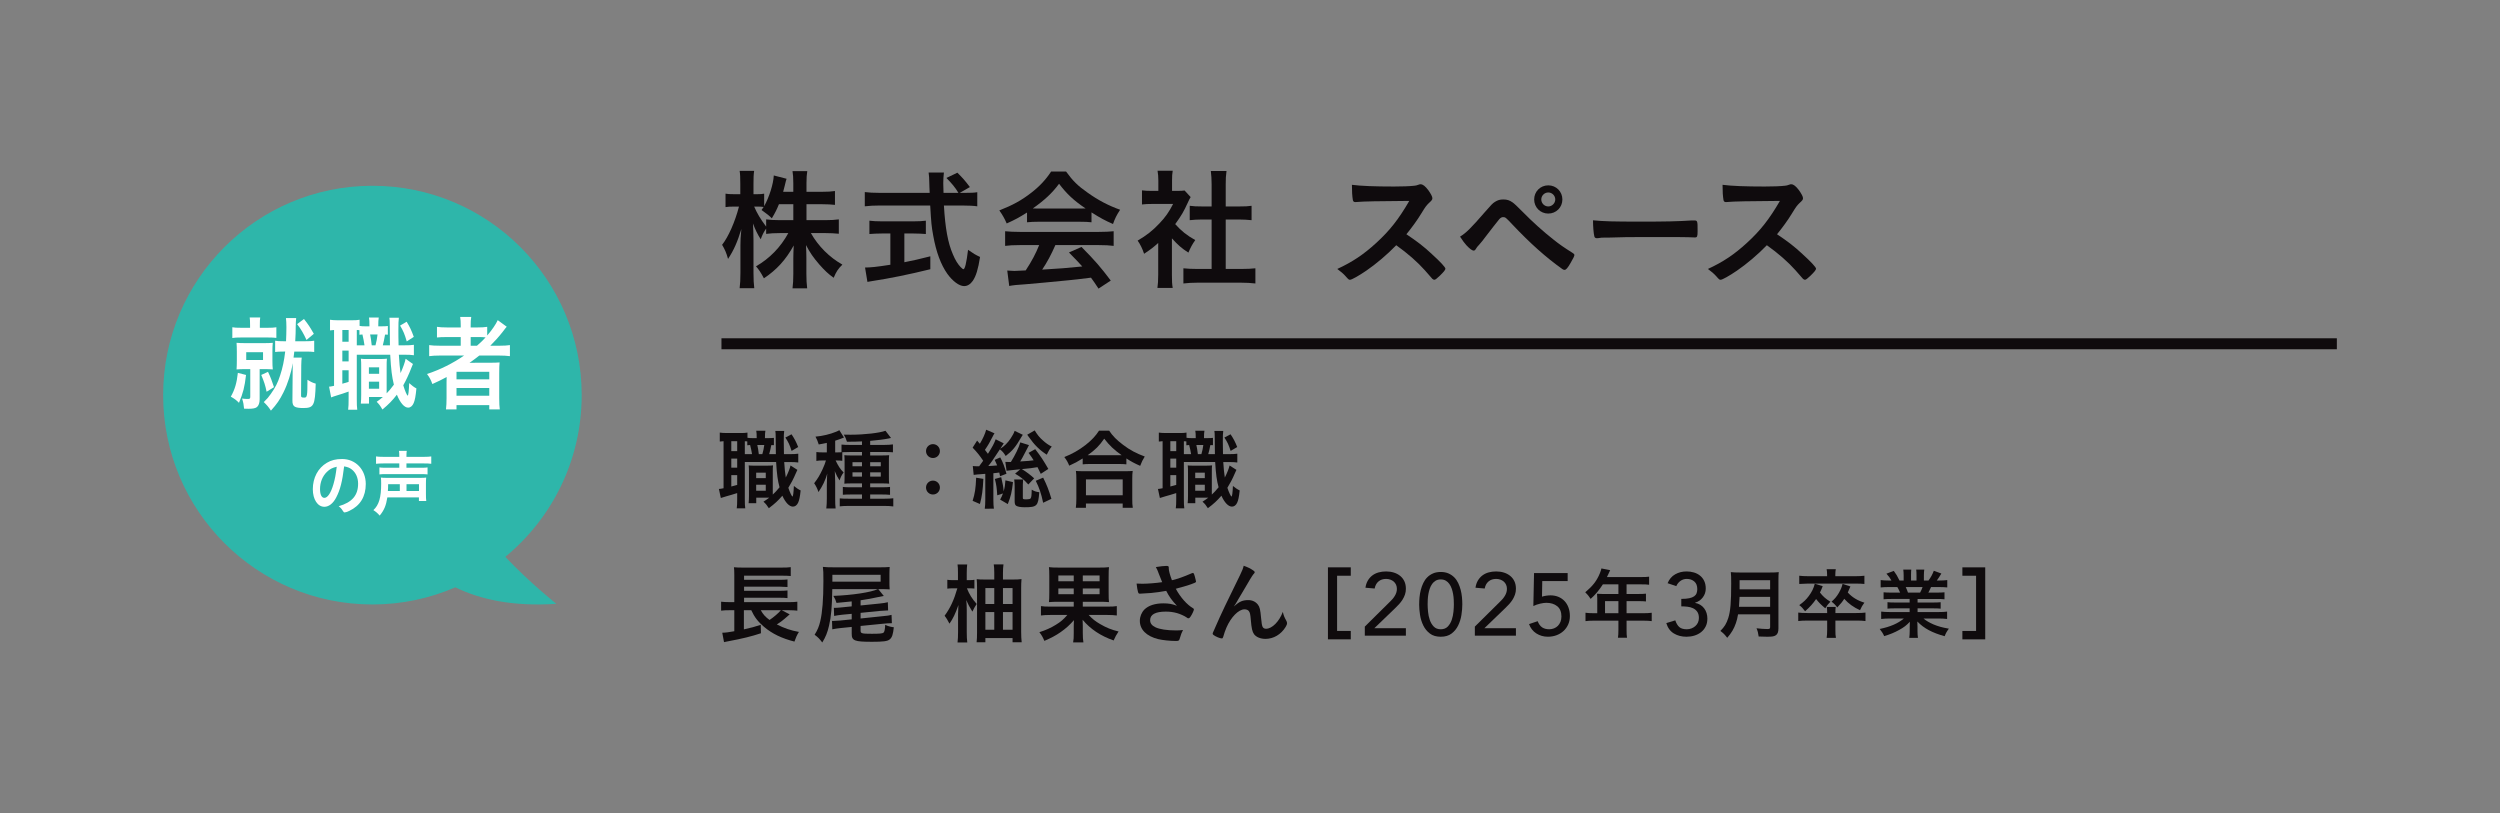 <?xml version="1.0" encoding="UTF-8"?>
<svg id="_レイヤー_2" xmlns="http://www.w3.org/2000/svg" version="1.1" viewBox="0 0 455 148">
  <rect x="0" y="0" width="455" height="148" fill="#808080" stroke="none"/>
  <!-- Generator: Adobe Illustrator 29.4.0, SVG Export Plug-In . SVG Version: 2.1.0 Build 152)  -->
  <defs>
    <style>
      .st0 {
        fill: none;
        stroke: #0f0b0d;
        stroke-miterlimit: 10;
        stroke-width: 1.998px;
      }

      .st1 {
        fill: #2eb6aa;
      }

      .st2 {
        fill: #fff;
      }

      .st3 {
        fill: #0f0b0d;
      }
    </style>
  </defs>
  <g id="_更新">
    <path class="st1" d="M91.962,101.347c8.49-6.988,13.906-17.578,13.906-29.435,0-21.043-17.052-38.101-38.087-38.101s-38.088,17.059-38.088,38.102,17.052,38.101,38.087,38.101c5.364,0,10.463-1.121,15.092-3.123,4.451,2.178,10.408,3.544,18.386,3.004,0,0-4.777-3.767-9.296-8.548Z"/>
    <g>
      <path class="st2" d="M44.778,68.242c-.256,2.223-.53,3.249-1.282,5.072-.479-.494-.82-.74-1.487-1.121.735-1.311,1.077-2.469,1.282-4.332l1.487.38h0ZM45.513,59.219c0-.76-.017-1.063-.068-1.443h1.914c-.051.342-.068.646-.068,1.425v.456h1.47c.735,0,1.077-.019,1.538-.095v1.938c-.444-.057-.837-.076-1.555-.076h-4.888c-.718,0-1.128.019-1.572.095v-1.957c.461.076.752.095,1.555.095h1.675v-.437h0ZM44.625,67.179c-.649,0-1.077.019-1.572.057.034-.494.051-1.007.051-1.652v-1.539c0-.665-.017-1.121-.051-1.652.444.038.872.057,1.572.057h3.486c.684,0,1.077-.019,1.538-.057-.051.456-.068.874-.068,1.614v1.577c0,.779.017,1.178.068,1.652-.513-.038-.872-.057-1.538-.057h-.854v5.49c0,.646-.171,1.14-.479,1.406-.273.228-.735.323-1.538.323-.171,0-.376,0-.82-.019-.068-.76-.12-1.064-.359-1.843.393.057.718.076,1.077.076.325,0,.41-.076.41-.399v-5.034h-.923ZM44.813,65.526h3.059v-1.425h-3.059s0,1.425,0,1.425ZM48.777,67.673c.461.969.701,1.596,1.094,2.792l-1.35.835c-.239-1.178-.427-1.748-.974-3.059l1.23-.569h0ZM51.597,63.986c-.701,0-1.077.019-1.521.076v-2.052c.393.076.752.095,1.538.095h.444c.034-.76.068-1.767.068-2.546,0-.703-.034-1.253-.085-1.671h1.863c-.051.38-.068.931-.085,1.634,0,.893-.017,1.349-.085,2.583h1.846c.82,0,1.213-.019,1.606-.095v2.052c-.444-.058-.837-.076-1.606-.076h-2.017c-.034.342-.051.38-.137,1.102h1.487c-.051.418-.068.646-.085,1.425l-.034,5.452c-.017.323.085.399.581.399.53,0,.581-.247.581-3.249.615.399,1.042.589,1.504.703-.12,4.008-.342,4.445-2.29,4.445-.684,0-1.196-.076-1.487-.228-.342-.19-.479-.532-.461-1.197l.051-6.307v-.437c-.273,1.786-.906,3.762-1.692,5.338-.684,1.368-1.162,2.071-2.273,3.305-.444-.684-.735-1.007-1.299-1.558.684-.684.837-.854,1.248-1.443.872-1.235,1.282-2.033,1.726-3.401.479-1.462.718-2.66.923-4.35h-.309ZM55.323,58.059c.837,1.064,1.077,1.444,1.794,2.698l-1.333,1.121c-.581-1.253-.94-1.88-1.709-2.887l1.248-.931h0Z"/>
      <path class="st2" d="M70.593,60.91c-.228-.013-.399-.019-.513-.019-.137.779-.256,1.406-.41,1.957h1.299c-.017-1.539-.034-2.774-.034-3.705,0-.722-.017-.893-.068-1.311h1.726c-.068.608-.085.95-.085,2.242,0,.741,0,1.5.034,2.774h.957c.974,0,1.316-.02,1.829-.095v1.9c-.632-.076-.837-.095-1.829-.095h-.906c.085,1.52.171,2.375.308,3.343.444-.969.82-2.032.923-2.603l1.333.95c-.103.228-.222.532-.359.874-.342.931-.94,2.185-1.401,3.001.291.988.684,1.881.803,1.881s.222-.854.273-2.279c.427.398.906.76,1.316.969-.137,1.425-.273,2.127-.496,2.659-.222.532-.581.836-1.008.836-.701,0-1.453-.874-2.051-2.355-.803,1.045-1.504,1.767-2.632,2.697-.427-.74-.581-.931-1.042-1.405.581-.418.786-.57,1.128-.874h-2.529v1.197h-1.487c.051-.532.068-.969.068-1.596v-4.939c0-.817,0-1.083-.051-1.634.291.057.461.057,1.042.057h2.615c.479,0,.667-.019,1.077-.057-.051.398-.051.703-.051,1.634v4.673c.461-.475.752-.817,1.316-1.577-.359-1.482-.513-2.698-.667-5.452h-6.084v8.074c0,.969.017,1.406.085,1.938h-1.658c.068-.513.085-1.102.085-1.957v-1.349c-.837.304-1.504.513-2.068.684-.535.165-.906.291-1.111.38l-.376-1.957c.171,0,.376-.038.906-.152v-10.164c-.325.019-.496.038-.735.076v-1.938c.359.057.752.095,1.384.095h2.598c.667,0,1.042-.019,1.401-.095v1.121c.359.057.581.076,1.025.076h.769v-.114c0-.741-.017-1.064-.085-1.482h1.777c-.068.418-.085.779-.085,1.482v.114h.581c.598,0,.82-.019,1.162-.057v1.577h0ZM62.305,62.201h1.145v-2.146h-1.145v2.146ZM62.305,65.772h1.145v-1.957h-1.145v1.957ZM62.305,69.839c.632-.171.735-.209,1.145-.342v-2.108h-1.145v2.451h0ZM66.338,62.847c-.068-.513-.222-1.349-.376-1.976-.222.019-.273.019-.547.057v-.836c-.188-.019-.239-.019-.479-.038v2.793h1.402ZM67.141,68.034h1.863v-1.178h-1.863v1.178ZM67.141,70.75h1.863v-1.292h-1.863v1.292ZM67.363,60.872c.12.532.188,1.083.291,1.976h.684c.171-.589.291-1.273.376-1.976h-1.351ZM74.011,58.553c.581.95.872,1.577,1.299,2.755l-1.282.836c-.376-1.311-.615-1.881-1.213-2.888,0,0,1.196-.703,1.196-.703Z"/>
      <path class="st2" d="M80.092,64.708c-.837,0-1.401.038-1.982.114v-2.014c.461.076,1.06.114,2,.114h3.743v-1.577h-2.478c-.854,0-1.367.019-1.846.076v-1.938c.41.076,1.06.114,1.914.114h2.41v-.323c0-.684-.017-1.102-.103-1.596h2.017c-.085.494-.103.874-.103,1.596v.323h1.179c.837,0,1.367-.038,1.829-.114v1.577c.872-1.007,1.589-2.052,1.914-2.792l1.641,1.197c-.188.209-.205.228-.752.95-.649.835-1.367,1.634-2.239,2.507h1.692c.837,0,1.367-.038,1.88-.114v2.014c-.547-.076-1.196-.114-2.034-.114h-3.538c-.547.437-1.06.817-1.777,1.33.239-.013.684-.02,1.333-.02h2.393c.803,0,1.248-.019,1.743-.057-.051.532-.068.969-.068,1.995v4.502c0,.95.034,1.577.103,2.052h-1.914v-.779h-5.964v.779h-1.914c.068-.608.103-1.235.103-2.052v-2.812c0-.304,0-.703.017-1.026-1.111.589-1.333.703-2.598,1.273-.273-.76-.496-1.178-.974-1.824,2.444-.816,4.717-1.957,6.75-3.362h-4.377ZM83.083,69.041h5.964v-1.368h-5.964v1.368ZM83.083,72.022h5.964v-1.406h-5.964v1.406ZM86.809,62.924c.684-.608,1.077-.969,1.572-1.52-.513-.057-.701-.057-1.367-.057h-1.35v1.577h1.145Z"/>
      <path class="st2" d="M61.19,90.543c-.567,1.09-1.348,1.694-2.152,1.694-1.23,0-2.105-1.34-2.105-3.206,0-2.076.946-3.863,2.566-4.808.792-.473,1.644-.684,2.767-.684,2.472,0,4.305,1.944,4.305,4.546,0,2.299-1.017,3.954-2.98,4.887-.39.184-.698.289-.852.289-.142,0-.201-.053-.354-.302-.201-.342-.426-.591-.745-.828,2.436-.696,3.536-1.971,3.536-4.099,0-1.09-.414-2.01-1.147-2.588-.414-.315-.745-.447-1.396-.565-.331,2.772-.721,4.283-1.443,5.663h0ZM59.488,85.893c-.792.775-1.242,1.879-1.242,3.114,0,1.012.295,1.603.792,1.603.591,0,1.194-.906,1.644-2.47.284-.985.426-1.734.603-3.193-.839.197-1.253.42-1.797.946Z"/>
      <path class="st2" d="M70.497,90.529c-.225,1.458-.591,2.352-1.396,3.311-.343-.408-.662-.683-1.147-.999,1.017-.933,1.419-2.299,1.419-4.821,0-.526-.012-.789-.047-1.104.378.053.521.053,1.135.053h5.96c.638,0,.78,0,1.147-.053-.036.329-.047.604-.047,1.143v1.839c0,.591.012.907.059,1.288h-1.336v-.657s-5.747,0-5.747,0ZM72.673,83.069c0-.473-.012-.71-.059-1.012h1.419c-.047.263-.059.512-.059,1.012v.079h3.169c.615,0,1.052-.026,1.348-.079v1.34c-.39-.053-.745-.065-1.325-.065h-3.193v.788h2.649c.591,0,.935-.013,1.194-.065v1.274c-.354-.04-.709-.053-1.229-.053h-6.339c-.508,0-.828.013-1.194.053v-1.274c.26.052.603.065,1.183.065h2.436v-.788h-2.885c-.58,0-.981.026-1.348.065v-1.34c.295.052.733.079,1.372.079h2.862v-.079h0ZM72.768,89.361v-1.235h-2.128c0,.539-.012.828-.047,1.235h2.176,0ZM76.256,89.361v-1.235h-2.271v1.235h2.271Z"/>
    </g>
    <g>
      <path class="st3" d="M146.785,40.069h3.408c1.08,0,1.752-.048,2.472-.144v2.616c-.768-.072-1.488-.12-2.496-.12h-2.592c1.368,2.4,3.36,4.392,5.736,5.736-.768.768-1.104,1.248-1.584,2.4-.984-.696-1.68-1.368-2.592-2.4-1.176-1.368-1.68-2.112-2.448-3.552.048.864.072,1.608.072,2.304v2.904c0,1.08.048,1.92.144,2.664h-2.665c.096-.744.144-1.608.144-2.688v-2.736c0-.648.024-1.417.072-2.376-1.464,2.641-3.096,4.417-5.425,5.977-.6-1.128-.936-1.608-1.44-2.184,2.472-1.416,4.488-3.48,5.88-6.048h-1.512c-1.032,0-1.776.048-2.521.144v-.96c-.408.576-.696,1.104-.984,1.944-.6-.936-.96-1.68-1.416-2.88.048.744.096,2.041.096,3.048v5.904c0,1.225.048,2.112.144,2.833h-2.664c.096-.744.144-1.632.144-2.833v-4.968c0-.912.024-1.488.168-2.976-.696,2.328-1.392,3.888-2.424,5.448-.288-1.08-.6-1.776-1.08-2.568,1.152-1.464,2.352-4.176,3.072-6.96h-.912c-.696,0-1.104.024-1.536.096v-2.448c.384.072.816.096,1.536.096h1.152v-1.848c0-1.225-.024-1.824-.12-2.4h2.64c-.096.624-.12,1.272-.12,2.4v1.848h.696c.576,0,.864-.023,1.248-.096v2.28c.912-1.632,1.68-4.032,1.752-5.593l2.328.601c-.096.264-.168.552-.336,1.271-.12.433-.168.648-.288,1.104h1.848v-1.584c0-.984-.048-1.584-.144-2.185h2.688c-.096.576-.144,1.224-.144,2.185v1.584h2.712c1.152,0,1.824-.048,2.472-.144v2.52c-.672-.072-1.44-.12-2.472-.12h-2.712v2.904h.003ZM141.769,37.166c-.408.984-.624,1.44-1.296,2.568-.384-.4-1.008-.904-1.872-1.512.192-.265.264-.384.384-.553-.312-.048-.696-.072-1.128-.072h-.6c.552,1.272,1.128,2.232,2.184,3.648v-1.32c.72.096,1.392.144,2.496.144h2.448v-2.904h-2.616Z"/>
      <path class="st3" d="M175.633,35.102c1.081,0,1.68-.024,2.232-.12v2.568c-.624-.096-1.536-.144-2.688-.144h-3.385c.24,4.104.72,6.792,1.632,8.881.432,1.056.912,1.8,1.392,2.304.24.264.456.408.528.408.264,0,.552-1.128.84-3.528.96.672,1.368.912,2.184,1.296-.336,2.208-.744,3.504-1.32,4.344-.432.624-.984.96-1.584.96-.864,0-2.064-.864-3.048-2.232-1.176-1.656-2.041-3.984-2.568-6.937-.336-1.848-.36-2.28-.552-5.497h-9.217c-1.032,0-1.848.048-2.688.144v-2.592c.72.096,1.56.144,2.688.144h9.121c-.016-.208-.032-.568-.048-1.08,0-.048,0-.36-.024-.816,0-.576-.048-1.393-.12-1.8h2.784c-.072.576-.12,1.272-.12,1.92,0,.12.024.696.048,1.776h2.712c-.624-1.032-1.176-1.68-2.185-2.712l1.992-.96c.984.984,1.296,1.32,2.28,2.616l-1.848,1.056h.962ZM160.536,42.495c-.864,0-1.704.048-2.304.096v-2.424c.552.072,1.368.12,2.352.12h5.593c.984,0,1.776-.048,2.328-.12v2.424c-.624-.048-1.44-.096-2.304-.096h-1.608v5.232c1.704-.336,2.568-.528,4.728-1.08v2.352c-3.888.96-7.464,1.681-10.609,2.16-.24.024-.456.072-.84.145l-.432-2.616c.96,0,2.016-.096,4.608-.504v-5.688h-1.512Z"/>
      <path class="st3" d="M186.917,38.679c-1.536.96-2.064,1.248-3.696,1.992-.408-.936-.768-1.56-1.344-2.376,2.448-.96,4.056-1.848,5.784-3.192,1.536-1.176,2.688-2.424,3.648-3.888h2.712c1.224,1.704,2.16,2.616,3.912,3.84,1.944,1.393,3.84,2.376,5.929,3.121-.648.984-.96,1.632-1.296,2.592-1.44-.624-2.328-1.104-3.912-2.112v1.8c-.624-.072-1.2-.096-2.064-.096h-7.705c-.648,0-1.344.024-1.968.096v-1.776h0ZM185.645,44.606c-1.2,0-1.968.048-2.712.144v-2.664c.72.072,1.632.12,2.712.12h14.329c1.152,0,1.944-.048,2.712-.12v2.664c-.768-.096-1.536-.144-2.712-.144h-7.896c-.768,1.752-1.488,3.096-2.4,4.464,2.656-.144,5.088-.336,7.297-.576-.744-.816-1.152-1.248-2.424-2.544l2.28-1.008c2.472,2.497,3.48,3.672,5.329,6.121l-2.232,1.464c-.648-.984-.84-1.272-1.368-1.992-1.92.24-3.288.408-4.152.48-2.4.24-6.769.648-7.752.72-1.296.072-2.448.192-2.977.312l-.36-2.809c.696.048.984.072,1.296.072.192,0,.888-.024,2.064-.096,1.128-1.728,1.848-3.096,2.448-4.608h-3.482ZM196.566,37.957c.312,0,.528,0,1.008-.023-2.088-1.393-3.433-2.641-4.825-4.489-1.2,1.632-2.592,2.953-4.776,4.489.384.023.576.023.936.023h7.657Z"/>
      <path class="st3" d="M213.289,50.056c0,1.08.024,1.68.144,2.352h-2.784c.096-.696.144-1.32.144-2.4v-5.785c-.936.84-1.417,1.2-2.568,1.968-.288-.888-.696-1.728-1.176-2.4,1.608-.937,2.712-1.8,3.96-3.121,1.08-1.128,1.752-2.088,2.496-3.552h-3.744c-.816,0-1.368.024-1.92.096v-2.568c.6.072,1.056.096,1.8.096h1.176v-1.92c0-.624-.048-1.224-.144-1.752h2.76c-.096.504-.12,1.056-.12,1.776v1.896h.96c.696,0,.96-.024,1.32-.072l1.104,1.2c-.192.312-.336.6-.504.984-.768,1.68-1.176,2.376-2.304,3.936,1.08,1.224,2.136,2.064,3.648,2.904-.528.744-.864,1.368-1.248,2.28-1.224-.768-1.944-1.417-3-2.592v6.673h0ZM223.083,48.951h2.76c1.152,0,1.944-.048,2.64-.12v2.761c-.816-.097-1.704-.145-2.64-.145h-7.873c-.96,0-1.8.048-2.592.145v-2.761c.72.072,1.536.12,2.616.12h2.52v-9.001h-1.728c-.768,0-1.536.048-2.256.12v-2.616c.648.096,1.296.12,2.256.12h1.728v-4.056c0-.96-.048-1.512-.144-2.4h2.856c-.12.912-.144,1.368-.144,2.4v4.057h2.424c1.056,0,1.656-.024,2.28-.12v2.616c-.744-.072-1.464-.12-2.28-.12h-2.424v9.001h0Z"/>
      <path class="st3" d="M260.593,46.238c1.536,1.392,2.472,2.4,2.472,2.664,0,.216-.312.6-1.056,1.32-.552.528-.792.696-.96.696-.096,0-.216-.048-.36-.168-.176-.208-.632-.728-1.368-1.56-1.32-1.488-3.12-3.072-5.208-4.561-1.584,1.656-3.72,3.456-5.448,4.632-1.368.936-2.664,1.656-2.952,1.656-.24,0-.264-.024-.84-.672-.336-.384-.888-.864-1.488-1.296,2.76-1.272,4.8-2.64,7.081-4.729,2.472-2.256,4.104-4.344,6.024-7.656-5.409.032-8.553.096-9.433.192-.288.024-.336.024-.384.024-.264,0-.408-.12-.456-.384-.12-.769-.168-1.488-.168-2.761,1.632.216,4.176.312,7.657.312,1.416,0,2.904-.048,3.696-.145.312-.023.36-.048.864-.216.096-.048.144-.048.288-.048.408,0,.84.336,1.417,1.104.456.648.72,1.152.72,1.416,0,.288-.072.384-.696.96-.384.384-.552.576-1.296,1.8-.72,1.2-1.824,2.712-2.736,3.816,1.872,1.248,3.144,2.208,4.632,3.601l-.002.003Z"/>
      <path class="st3" d="M270.24,38.607c1.2-1.368,1.392-1.584,1.848-1.872.504-.312.888-.432,1.512-.432.696,0,1.128.144,1.68.528.272.176.912.776,1.92,1.8,1.56,1.608,3.745,3.576,5.497,4.944,1.176.936,1.872,1.417,3.504,2.448.24.144.336.24.336.408s-.192.576-.672,1.392c-.552.96-.84,1.296-1.128,1.296-.12,0-.24-.048-.384-.144-3-2.137-5.856-4.681-9.097-8.113-1.2-1.272-1.272-1.344-1.68-1.344-.264,0-.432.096-.696.36-.216.24-1.728,2.184-2.496,3.192-.6.792-.624.84-1.152,1.44-.36.384-.456.504-.576.72-.168.288-.288.384-.456.384-.264,0-.744-.36-1.32-.984-.384-.432-.6-.72-1.152-1.56,1.128-.696,2.016-1.584,4.512-4.464h0ZM284.354,36.301c0,1.44-1.128,2.568-2.568,2.568s-2.568-1.128-2.568-2.568,1.128-2.568,2.568-2.568,2.568,1.128,2.568,2.568ZM280.514,36.301c0,.696.576,1.272,1.272,1.272.672,0,1.272-.576,1.272-1.272s-.576-1.272-1.272-1.272-1.272.576-1.272,1.272Z"/>
      <path class="st3" d="M298.594,40.335c4.393,0,6.913-.048,9.337-.216h.312c.72,0,.72.024.72,1.944,0,.984-.072,1.152-.48,1.152h-.096c-1.584-.072-2.472-.072-9.409-.072-2.544,0-3.816.024-6.025.096h-.696c-.768,0-.888.024-1.344.096-.12,0-.216.024-.264.024-.264,0-.432-.12-.48-.336-.144-.6-.24-1.824-.24-2.928,1.944.192,3.648.24,8.665.24Z"/>
      <path class="st3" d="M328.048,46.238c1.536,1.392,2.472,2.4,2.472,2.664,0,.216-.312.6-1.056,1.32-.552.528-.792.696-.96.696-.096,0-.216-.048-.36-.168-.176-.208-.632-.728-1.368-1.56-1.32-1.488-3.12-3.072-5.208-4.561-1.584,1.656-3.72,3.456-5.448,4.632-1.368.936-2.664,1.656-2.952,1.656-.24,0-.264-.024-.84-.672-.336-.384-.888-.864-1.488-1.296,2.76-1.272,4.8-2.64,7.081-4.729,2.472-2.256,4.104-4.344,6.024-7.656-5.409.032-8.553.096-9.433.192-.288.024-.336.024-.384.024-.264,0-.408-.12-.456-.384-.12-.769-.168-1.488-.168-2.761,1.632.216,4.176.312,7.657.312,1.416,0,2.904-.048,3.696-.145.312-.023.36-.048.864-.216.096-.048.144-.048.288-.048.408,0,.84.336,1.417,1.104.456.648.72,1.152.72,1.416,0,.288-.072.384-.696.96-.384.384-.552.576-1.296,1.8-.72,1.2-1.824,2.712-2.736,3.816,1.872,1.248,3.144,2.208,4.632,3.601l-.002.003Z"/>
    </g>
    <g>
      <path class="st3" d="M140.854,81.023c-.213-.011-.373-.016-.479-.016-.127.656-.239,1.185-.383,1.649h1.215c-.016-1.296-.032-2.337-.032-3.121,0-.608-.016-.752-.064-1.104h1.616c-.064.512-.08.8-.08,1.888,0,.625,0,1.265.032,2.337h.896c.912,0,1.232-.016,1.712-.08v1.598c-.592-.064-.784-.08-1.712-.08h-.848c.08,1.28.16,2,.288,2.816.416-.816.768-1.712.864-2.192l1.248.8c-.096.192-.208.448-.336.736-.32.784-.88,1.84-1.312,2.528.272.832.64,1.584.752,1.584s.208-.72.256-1.92c.4.336.848.64,1.232.816-.128,1.2-.256,1.792-.464,2.24s-.544.704-.944.704c-.656,0-1.36-.736-1.92-1.985-.752.879-1.408,1.488-2.463,2.271-.399-.624-.543-.784-.976-1.184.544-.352.736-.48,1.056-.736h-2.369v1.008h-1.39c.048-.448.064-.816.064-1.344v-4.161c0-.687,0-.911-.048-1.374.271.048.432.048.975.048h2.449c.448,0,.623-.017,1.007-.048-.048.335-.048.591-.048,1.374v3.937c.432-.399.704-.687,1.232-1.327-.336-1.249-.48-2.273-.624-4.594h-5.696v6.8c0,.816.016,1.184.081,1.632h-1.551c.064-.432.081-.928.081-1.647v-1.135c-.786.255-1.41.431-1.937.575-.501.139-.847.245-1.039.319l-.352-1.646c.16,0,.352-.032.848-.128v-8.561c-.304.016-.464.032-.688.064v-1.632c.336.048.704.08,1.295.08h2.432c.623,0,.975-.016,1.312-.08v.944c.336.048.544.064.959.064h.719v-.096c0-.624-.016-.896-.08-1.248h1.666c-.064.353-.08.656-.08,1.248v.096h.543c.559,0,.767-.016,1.086-.048v1.331ZM133.095,82.111h1.074v-1.808h-1.074v1.808ZM133.095,85.119h1.074v-1.648h-1.074v1.648ZM133.095,88.543c.593-.145.689-.176,1.074-.288v-1.776h-1.074v2.064ZM136.872,82.657c-.064-.432-.208-1.136-.352-1.665-.208.016-.256.016-.513.048v-.704c-.176-.017-.225-.017-.449-.032v2.353h1.314ZM137.623,87.025h1.746v-.994h-1.746v.994ZM137.623,89.312h1.746v-1.09h-1.746v1.09ZM137.831,80.992c.112.448.176.912.272,1.665h.641c.16-.497.272-1.073.352-1.665h-1.265ZM144.055,79.041c.544.8.816,1.328,1.216,2.319l-1.2.704c-.352-1.104-.576-1.584-1.136-2.432l1.12-.592h0Z"/>
      <path class="st3" d="M153.297,83.871c-.288-.048-.576-.064-.992-.064h-.224c.544,1.12.848,1.568,1.456,2.176-.352.48-.56.896-.736,1.456-.352-.544-.56-.928-.88-1.696.032.4.048.496.048.912,0,.16.016.32.016.496,0,.272.016.464.016.576v3.024c0,.848.016,1.231.08,1.792h-1.696c.064-.592.096-1.057.096-1.792v-2.433c.011-.501.021-.88.032-1.136,0-.4.016-.56.048-.992-.352,1.232-.848,2.256-1.6,3.36-.224-.656-.448-1.104-.784-1.6.672-.864,1.04-1.504,1.52-2.528.272-.592.512-1.2.624-1.616h-.64c-.416,0-.752.016-1.104.08v-1.617c.384.049.688.065,1.136.065h.768v-1.728c-.416.096-.704.145-1.472.288-.192-.592-.304-.896-.592-1.424,1.312-.112,2.672-.448,3.76-.896.288-.112.4-.176.576-.288l.848,1.344c-.192.08-.576.224-.832.32-.144.048-.32.112-.768.256v2.127h.32c.368,0,.544,0,.832-.033v-1.39c.368.048.848.064,1.456.064h2.272v-.64c-.8.048-1.344.048-2.736.063-.16-.544-.32-.88-.576-1.296.592.016,1.056.016,1.248.016,2.496,0,5.28-.32,6.336-.72l1.008,1.312c-.064.021-.213.053-.448.096-.768.16-2.032.32-3.344.432v.736h2.608c.624,0,1.12-.032,1.536-.096v1.438c-.416-.032-.816-.048-1.408-.048h-2.736v.626h1.968c.736,0,1.072-.016,1.488-.048-.048.352-.048.607-.048,1.294v2.45c0,.751,0,1.07.048,1.438-.448-.032-.688-.048-1.328-.048h-2.128v.706h2.096c.8,0,1.12-.016,1.52-.064v1.438c-.464-.048-.976-.063-1.52-.063h-2.096v.77h2.56c.688,0,1.232-.032,1.648-.08v1.486c-.432-.064-.976-.096-1.728-.096h-6.304c-.784,0-1.28.032-1.712.08v-1.454c.368.048.928.064,1.696.064h2.352v-.77h-1.968c-.736,0-1.024.016-1.52.048v-1.422c.416.048.736.064,1.52.064h1.968v-.706h-1.904c-.656,0-.944.017-1.312.048.032-.368.048-.767.048-1.47v-2.386c0-.671-.016-1.007-.048-1.326.416.032.72.048,1.44.048h1.776v-.626h-2.256c-.496,0-1.04.016-1.328.032v1.571ZM155.153,84.126v.738h1.728v-.738h-1.728ZM155.153,85.966v.77h1.728v-.77h-1.728ZM160.305,84.864v-.738h-1.936v.738h1.936ZM160.305,86.736v-.77h-1.936v.77h1.936Z"/>
      <path class="st3" d="M171.063,82.096c0,.704-.56,1.264-1.264,1.264s-1.264-.56-1.264-1.264.56-1.264,1.264-1.264,1.264.56,1.264,1.264ZM171.063,88.736c0,.704-.56,1.265-1.264,1.265s-1.264-.561-1.264-1.265.56-1.264,1.264-1.264,1.264.56,1.264,1.264Z"/>
      <path class="st3" d="M177.051,84.815c.352.032.496.048.864.048h.288c.368-.48.432-.576.736-1.008-.624-.928-1.072-1.504-1.92-2.384l.816-1.28c.256.288.32.384.496.576.576-.96.976-1.856,1.152-2.56l1.52.656c-.128.176-.16.24-.304.528-.528,1.056-.848,1.616-1.44,2.48.224.272.336.416.544.72.816-1.28,1.152-1.92,1.408-2.64l1.472.736c-.048.08-.16.256-.64.992.72-.448,1.36-1.072,1.888-1.872.368-.56.592-.96.736-1.392l1.488.72c-.032.048-.064.08-.08.112-.08.128-.096.128-.16.256-1.088,1.872-1.632,2.528-2.88,3.488-.336-.56-.576-.848-1.056-1.216-1.44,2.192-1.552,2.353-2.112,3.04.784-.032.928-.048,1.616-.112-.144-.336-.208-.496-.448-1.008l1.008-.448c.48.864.816,1.776,1.136,2.976l-1.168.448c-.064-.304-.08-.4-.144-.672-.107.021-.261.042-.464.063-.032,0-.144.016-.608.064v4.848c0,.752.032,1.184.096,1.6l-1.664.016c.064-.464.096-.928.096-1.6v-4.752c-1.216.085-1.92.149-2.112.192l-.16-1.616h0ZM178.971,87.152c-.096,2.096-.24,3.104-.624,4.576l-1.328-.576c.416-1.328.56-2.24.64-4.208l1.312.208ZM181.499,90.144c-.08-1.328-.16-1.904-.432-2.976l1.152-.32c.288,1.216.384,1.728.448,2.576.208-.752.272-1.2.32-2l1.376.32c-.192,1.776-.4,2.624-.944,4l-1.392-.816c.272-.512.352-.672.512-1.12l-1.04.336ZM189.419,86.239c-.32-.672-.432-.896-.592-1.216-1.152.192-1.216.192-2.848.353.816.496,1.584,1.072,2.24,1.68l-1.072,1.12c-.816-.928-1.296-1.312-2.4-1.968l.944-.8c-.171.021-.389.043-.656.064-.48.048-.832.08-1.056.112-.384.032-.528.048-.784.096l-.224-1.616c.224.016.336.016.528.016h.48c.768-1.216,1.488-2.688,1.712-3.568l1.584.496-.64,1.232c-.576,1.12-.704,1.328-.96,1.744,1.536-.096,1.744-.112,2.448-.208-.288-.464-.448-.704-.928-1.359l1.216-.672c1.008,1.312,1.504,2.064,2.384,3.6l-1.376.896v-.002ZM186.203,87.264c-.032.352-.048.656-.048.976v2.304c0,.32.032.336.72.336.304,0,.608-.064.672-.145.16-.191.208-.496.224-1.616.48.288.832.4,1.376.464-.192,2.512-.4,2.735-2.656,2.735-.752,0-1.264-.096-1.536-.271-.208-.128-.288-.368-.288-.832v-2.8c0-.384-.032-.769-.08-1.152h1.616ZM188.315,78.335c.48.784.88,1.296,1.44,1.775.608.561,1.056.864,1.664,1.168-.368.433-.592.8-.912,1.473-1.312-.849-2.224-1.744-3.28-3.248-.053-.075-.144-.203-.272-.384l1.36-.784ZM189.852,86.928c.688,1.392,1.008,2.192,1.504,3.856l-1.504.72c-.368-1.729-.688-2.672-1.344-4l1.344-.576Z"/>
      <path class="st3" d="M197.049,83.439c-.976.608-1.392.832-2.448,1.312-.272-.656-.448-.977-.896-1.568,1.44-.56,2.736-1.312,3.904-2.224,1.072-.849,1.792-1.616,2.416-2.576h1.84c.656.976,1.344,1.68,2.576,2.608,1.2.912,2.352,1.52,3.904,2.096-.4.656-.544.944-.832,1.696-1.088-.48-1.584-.752-2.512-1.344v1.072c-.4-.048-.768-.064-1.376-.064h-5.264c-.48,0-.896.016-1.312.064v-1.072h0ZM195.801,92.416c.064-.48.096-.944.096-1.616v-3.584c0-.656-.016-1.04-.08-1.504.368.032.72.048,1.344.048h7.648c.624,0,.96-.016,1.344-.048-.064.416-.08.832-.08,1.504v3.6c0,.72.016,1.12.096,1.601h-1.84v-.769h-6.688v.769h-1.84,0ZM197.643,90.144h6.688v-2.896h-6.688v2.896ZM203.609,82.847h.528c-1.392-.992-2.208-1.76-3.168-3.008-.928,1.328-1.584,1.984-3.008,3.008h5.648Z"/>
      <path class="st3" d="M220.76,81.023c-.213-.011-.373-.016-.479-.016-.127.656-.239,1.185-.383,1.649h1.215c-.016-1.296-.032-2.337-.032-3.121,0-.608-.016-.752-.064-1.104h1.616c-.064.512-.08.8-.08,1.888,0,.625,0,1.265.032,2.337h.896c.912,0,1.232-.016,1.712-.08v1.598c-.592-.064-.784-.08-1.712-.08h-.848c.08,1.28.16,2,.288,2.816.416-.816.768-1.712.864-2.192l1.248.8c-.096.192-.208.448-.336.736-.32.784-.88,1.84-1.312,2.528.272.832.64,1.584.752,1.584s.208-.72.256-1.92c.4.336.848.64,1.232.816-.128,1.2-.256,1.792-.464,2.24-.208.448-.544.704-.944.704-.656,0-1.36-.736-1.92-1.985-.752.879-1.408,1.488-2.463,2.271-.399-.624-.543-.784-.976-1.184.544-.352.736-.48,1.056-.736h-2.369v1.008h-1.39c.048-.448.064-.816.064-1.344v-4.161c0-.687,0-.911-.048-1.374.271.048.432.048.975.048h2.449c.448,0,.623-.017,1.007-.048-.048.335-.048.591-.048,1.374v3.937c.432-.399.704-.687,1.232-1.327-.336-1.249-.48-2.273-.624-4.594h-5.696v6.8c0,.816.016,1.184.081,1.632h-1.551c.064-.432.081-.928.081-1.647v-1.135c-.786.255-1.41.431-1.937.575-.501.139-.847.245-1.039.319l-.352-1.646c.16,0,.352-.032.848-.128v-8.561c-.304.016-.464.032-.688.064v-1.632c.336.048.704.08,1.295.08h2.432c.623,0,.975-.016,1.312-.08v.944c.336.048.544.064.959.064h.719v-.096c0-.624-.016-.896-.08-1.248h1.666c-.064.353-.08.656-.08,1.248v.096h.543c.559,0,.767-.016,1.086-.048v1.331ZM213.001,82.111h1.074v-1.808h-1.074v1.808ZM213.001,85.119h1.074v-1.648h-1.074v1.648ZM213.001,88.543c.593-.145.689-.176,1.074-.288v-1.776h-1.074v2.064ZM216.779,82.657c-.064-.432-.208-1.136-.352-1.665-.208.016-.256.016-.513.048v-.704c-.176-.017-.225-.017-.449-.032v2.353h1.314ZM217.529,87.025h1.746v-.994h-1.746v.994ZM217.529,89.312h1.746v-1.09h-1.746v1.09ZM217.738,80.992c.112.448.176.912.272,1.665h.641c.16-.497.272-1.073.352-1.665h-1.265ZM223.96,79.041c.544.8.816,1.328,1.216,2.319l-1.2.704c-.352-1.104-.576-1.584-1.136-2.432l1.12-.592h0Z"/>
    </g>
    <g>
      <path class="st3" d="M143.723,111.809c-.144.112-.224.192-.88.768-.384.353-.832.672-1.456,1.072,1.296.672,2.56,1.104,4.016,1.36-.368.592-.544.992-.816,1.76-2.304-.592-4.016-1.408-5.52-2.672-1.104-.944-1.728-1.729-2.336-3.04h-1.344v3.488c1.392-.304,2-.48,3.072-.832l.032,1.536c-1.68.561-3.344.977-6.016,1.473-.368.08-.416.08-.704.144l-.32-1.712c.512,0,1.184-.08,2.192-.272v-3.824h-.832c-.656,0-1.04.016-1.568.08v-1.631c.32.049.912.081,1.6.081h.8v-4.834c0-.847-.016-1.086-.064-1.518.48.048.896.064,1.68.064h6.864c.896,0,1.328-.016,1.792-.08v1.614c-.496-.048-.864-.064-1.776-.064h-6.72v.754h6.496c.624,0,1.072-.016,1.408-.064v1.375c-.32-.032-1.008-.064-1.408-.064h-6.496v.754h6.496c.624,0,1.12-.032,1.408-.064v1.391c-.416-.048-.8-.064-1.408-.064h-6.496v.802h8.176c.672,0,1.104-.032,1.52-.081v1.631c-.4-.048-.832-.08-1.392-.08h-1.44l1.44.752v-.003ZM138.459,111.057c.448.8.848,1.231,1.6,1.776.768-.512,1.648-1.264,2.064-1.776h-3.664Z"/>
      <path class="st3" d="M155.012,109.458c-.912.096-1.024.112-2.768.272-.176-.56-.256-.768-.576-1.28,3.424-.128,6.816-.64,8.112-1.232h-8.304c-.048,3.296-.208,5.024-.592,6.656-.288,1.248-.608,2.048-1.232,3.057-.48-.641-.752-.928-1.392-1.408.528-.848.8-1.488,1.024-2.448.384-1.6.576-4,.576-7.344,0-1.536-.016-1.904-.096-2.56.576.064,1.104.08,2.032.08h8.352c.8,0,1.264-.016,1.776-.064-.032.4-.048.8-.048,1.36v1.344c0,.624,0,.784.048,1.376-.448-.032-1.008-.048-1.68-.048h-.4l1.008,1.248c-.416.064-.827.144-1.232.24-.752.176-1.776.368-2.992.544v.944l3.472-.352c.64-.064,1.056-.128,1.488-.24l.048,1.504h-.208c-.208,0-.912.048-1.296.08l-3.504.352v1.024l4.144-.432c.736-.064,1.072-.112,1.488-.224l.064,1.52h-.176c-.336,0-.832.032-1.328.08l-4.192.416v.864c0,.496.208.561,2.048.561,1.36,0,1.92-.048,2.112-.192.176-.112.288-.608.32-1.44.528.256.96.368,1.568.448-.144,1.328-.32,1.856-.752,2.208-.4.336-1.168.433-3.216.433-3.2,0-3.696-.192-3.696-1.456v-1.248l-2.064.208c-.464.048-1.04.128-1.472.224l-.048-1.52h.192c.208,0,.944-.048,1.296-.08l2.096-.208v-1.008l-1.712.16c-.672.08-.928.112-1.488.225l-.048-1.488c.08.016.144.016.192.016.272,0,.864-.048,1.312-.096l1.744-.176v-.9ZM160.276,105.859v-1.248h-8.784v1.248h8.784Z"/>
      <path class="st3" d="M174.35,104.338c0-.8-.016-1.168-.08-1.6h1.758c-.048.384-.08.896-.08,1.584v1.264h.497c.416,0,.641-.016.897-.064v1.6c-.305-.032-.529-.048-.865-.048h-.497c.417,1.056.929,1.904,1.778,2.848-.224.304-.528.848-.785,1.392-.497-.8-.769-1.296-1.105-2.112.064.8.08,1.12.08,1.824v4.016c0,.768.032,1.424.096,1.888h-1.774c.064-.496.096-1.104.096-1.888v-3.248c0-.224.016-.784.064-1.68-.544,1.568-.992,2.512-1.632,3.392-.368-.72-.56-1.04-.88-1.44,1.04-1.424,1.696-2.832,2.32-4.992h-.784c-.464,0-.736.016-1.04.064v-1.616c.256.048.544.064,1.04.064h.896v-1.248h0ZM184.397,105.474c.655,0,1.039-.016,1.518-.08-.048.544-.064,1.04-.064,1.68v7.92c0,.656.032,1.376.096,1.904h-1.662v-.768h-4.946v.768h-1.598c.064-.544.08-.992.08-1.776v-8.144c0-.688-.016-1.104-.064-1.568.384.048.783.064,1.438.064h1.762v-1.232c0-.672-.032-1.12-.096-1.52h1.774c-.064.496-.096.912-.096,1.584v1.168h1.858,0ZM179.339,107.027v2.896h1.618v-2.896h-1.618ZM179.339,111.394v3.216h1.618v-3.216h-1.618ZM184.285,109.922v-2.896h-1.746v2.896h1.746ZM184.285,114.611v-3.216h-1.746v3.216h1.746Z"/>
      <path class="st3" d="M192.748,109.522c-.832,0-1.312.016-1.84.064.048-.416.064-.831.064-1.727v-3.025c0-.815-.016-1.183-.064-1.614.448.063.944.08,1.808.08h7.28c.896,0,1.36-.016,1.84-.08-.048.415-.064.799-.064,1.758v2.881c0,.944.016,1.327.064,1.727-.576-.048-.944-.064-1.84-.064h-2.928v.882h4.432c.864,0,1.328-.016,1.76-.096v1.71c-.528-.064-1.024-.096-1.744-.096h-3.376c.672.736,1.216,1.152,2.096,1.664,1.12.656,2.032,1.024,3.344,1.344-.416.607-.608.976-.896,1.632-2.352-.816-4.224-2.064-5.648-3.76.016.608.032.96.032,1.104v1.328c0,.752.032,1.152.112,1.68h-1.872c.096-.527.112-.864.112-1.664v-1.328c.011-.427.021-.779.032-1.056-.704.832-1.488,1.536-2.432,2.192-.88.607-1.568.976-2.944,1.584-.288-.672-.48-1.024-.912-1.584,1.088-.336,2.128-.8,2.992-1.344.896-.544,1.392-.976,2.096-1.792h-3.072c-.752,0-1.216.032-1.728.096v-1.71c.48.081.848.096,1.712.096h4.256v-.882h-2.672,0ZM192.62,104.736v1.058h2.8v-1.058h-2.8ZM192.62,107.106v1.042h2.8v-1.042h-2.8ZM197.068,105.795h3.056v-1.058h-3.056v1.058ZM197.068,108.148h3.056v-1.042h-3.056v1.042Z"/>
      <path class="st3" d="M212.716,103.443c0,.4.192,1.152.576,2.16,1.232-.304,1.952-.56,3.632-1.28.096-.032.144-.048.192-.048.16,0,.272.288.512,1.328.016.08.016.096.032.16.016.032.016.048.016.063,0,.112-.064.176-.224.24-.816.352-1.744.64-3.456,1.088.832,1.552,2.016,2.896,3.168,3.568.08.048.128.112.128.191,0,.192-.352.944-.624,1.328-.144.208-.24.288-.384.288-.112,0-.144-.016-.352-.176-.336-.24-1.136-.608-1.712-.768-.688-.192-1.312-.272-2.048-.272-1.888,0-2.848.528-2.848,1.552,0,.576.304.976.96,1.296.752.368,2.128.576,3.744.576.48,0,.8-.016,1.28-.08-.256.496-.336.704-.64,1.696-.08.24-.208.304-.64.304-1.072,0-2.416-.144-3.232-.336-2.128-.528-3.344-1.728-3.344-3.328,0-.768.304-1.52.832-2.063.736-.72,1.92-1.12,3.44-1.12.992,0,1.632.112,2.48.448-.928-.992-1.392-1.632-1.952-2.72-.976.176-1.792.288-2.736.384-.56.048-1.792.128-2.032.128-.224,0-.288-.048-.368-.32-.096-.304-.176-.816-.256-1.52.528.016.784.032,1.072.032.96,0,2.544-.128,3.584-.288-.144-.32-.416-1.008-.576-1.439-.256-.704-.368-.96-.576-1.312.752-.128,1.568-.208,1.936-.208.304,0,.416.08.416.272v.176h0Z"/>
      <path class="st3" d="M228.079,103.81c.192.128.272.224.272.336s-.016.128-.256.4c-.08.096-.32.448-.576.88-.533.885-.944,1.584-1.232,2.096-.448.752-.736,1.264-.896,1.504-.032.053-.123.213-.272.48-.208.368-.336.56-.56.864,1.04-.912,1.6-1.152,2.656-1.152.704,0,1.328.304,1.728.832.336.448.432.864.576,2.432.08.944.16,1.36.272,1.6.112.225.336.353.624.353,1.104,0,2.416-1.328,3.056-3.072.16.672.288.992.624,1.584.112.192.144.32.144.48,0,.176-.08.4-.272.704-.832,1.344-2.192,2.144-3.648,2.144-.912,0-1.68-.32-2.08-.848-.32-.448-.464-1.04-.592-2.608-.08-1.024-.16-1.376-.384-1.632-.176-.192-.432-.288-.784-.288-1.056,0-2.448,1.424-3.264,3.312-.24.544-.4,1.04-.576,1.648-.064.24-.144.336-.256.336-.336,0-1.104-.32-1.52-.624-.112-.096-.16-.16-.16-.256,0-.08.032-.16.24-.608.128-.288.176-.368.288-.656.789-1.845,2.277-4.981,4.464-9.408.368-.736.544-1.2.656-1.68.832.304,1.216.496,1.728.848h0Z"/>
      <path class="st3" d="M245.843,116.361h-4.158v-13.104h4.158v1.526h-2.492v10.052h2.492s0,1.526,0,1.526Z"/>
      <path class="st3" d="M248.397,114.038l4.58-4.531c.161-.149.317-.313.467-.49s.285-.361.403-.555c.118-.193.212-.396.282-.611s.105-.44.105-.675c0-.279-.051-.531-.153-.756-.102-.226-.242-.416-.419-.571s-.387-.276-.629-.361c-.242-.086-.497-.129-.766-.129-.559,0-1.021.155-1.386.466s-.596.738-.693,1.284l-1.68-.145c.075-.504.223-.942.443-1.312.22-.371.494-.679.821-.926.328-.247.704-.429,1.128-.547s.883-.177,1.377-.177.959.067,1.394.201c.435.134.816.333,1.144.596s.585.59.773.982.282.851.282,1.376c0,.376-.056.728-.169,1.055-.113.328-.261.636-.443.926-.183.29-.393.563-.629.821-.237.258-.484.51-.742.757l-3.757,3.617h5.74v1.358h-7.476v-1.652h.003Z"/>
      <path class="st3" d="M258.289,109.991c0-.418.021-.854.064-1.304s.121-.894.233-1.329c.113-.435.263-.851.451-1.248s.429-.743.724-1.039.644-.532,1.046-.708c.402-.177.872-.266,1.409-.266s1.006.088,1.408.266c.402.177.751.413,1.046.708s.537.641.724,1.039c.188.397.338.813.451,1.248s.19.878.233,1.329.064.886.064,1.304c0,.602-.054,1.246-.161,1.933-.107.688-.306,1.326-.595,1.917s-.689,1.079-1.199,1.465c-.51.387-1.167.58-1.972.58s-1.462-.193-1.972-.58c-.51-.386-.91-.875-1.199-1.465s-.488-1.229-.596-1.917c-.107-.687-.161-1.331-.161-1.933h.002ZM259.829,109.991c0,.375.024.821.073,1.335.048.515.153,1.01.314,1.488s.4.882.718,1.214c.317.333.745.499,1.282.499s.965-.166,1.282-.499.557-.737.718-1.214.266-.973.315-1.488c.048-.515.072-.96.072-1.335,0-.257-.008-.549-.024-.876-.017-.327-.054-.66-.113-.997-.059-.338-.142-.665-.25-.981-.107-.316-.25-.6-.427-.853-.177-.252-.395-.453-.653-.603-.258-.15-.564-.226-.919-.226s-.662.076-.919.226c-.258.15-.476.351-.653.603s-.32.537-.427.853c-.108.316-.191.644-.25.981-.059.337-.097.67-.113.997s-.024.62-.024.876h-.002Z"/>
      <path class="st3" d="M268.425,114.038l4.58-4.531c.161-.149.317-.313.467-.49s.285-.361.403-.555c.118-.193.212-.396.282-.611s.105-.44.105-.675c0-.279-.051-.531-.153-.756-.102-.226-.242-.416-.419-.571s-.387-.276-.629-.361c-.242-.086-.497-.129-.766-.129-.559,0-1.021.155-1.386.466s-.596.738-.693,1.284l-1.68-.145c.075-.504.223-.942.443-1.312.22-.371.494-.679.821-.926.328-.247.704-.429,1.128-.547s.883-.177,1.377-.177.959.067,1.394.201c.435.134.816.333,1.144.596s.585.59.773.982.282.851.282,1.376c0,.376-.056.728-.169,1.055-.113.328-.261.636-.443.926-.183.29-.393.563-.629.821-.237.258-.484.51-.742.757l-3.757,3.617h5.74v1.358h-7.476v-1.652h.003Z"/>
      <path class="st3" d="M285.311,105.75h-4.62l-.048,2.845c.075-.032.183-.064.322-.096s.282-.059.427-.081.287-.037.427-.048c.14-.011.258-.016.354-.016.537,0,1.023.091,1.458.273.435.183.808.44,1.12.772.312.333.55.729.717,1.191.167.461.25.971.25,1.528,0,.569-.105,1.084-.314,1.545-.209.462-.496.859-.861,1.191s-.789.587-1.271.765c-.483.177-1.003.266-1.561.266-.772,0-1.47-.198-2.092-.595s-1.067-.964-1.335-1.703l1.568-.53c.204.521.478.897.82,1.126.343.229.772.344,1.287.344.3,0,.587-.053.86-.16s.509-.26.708-.458c.198-.198.356-.441.475-.73.118-.289.177-.615.177-.979,0-.834-.255-1.458-.766-1.87s-1.174-.618-1.991-.618c-.291,0-.659.05-1.104.151s-.862.246-1.249.437l.126-6.006h6.118v1.456h-.002Z"/>
      <path class="st3" d="M290.701,108.845c0-.28-.014-.504-.042-.784.266.028.56.042.938.042h2.954v-1.75h-2.828c-.686,1.063-1.358,1.876-2.226,2.646-.378-.574-.532-.756-.98-1.204,1.372-1.162,2.058-2.044,2.618-3.36.182-.434.28-.729.322-.98l1.596.322c-.042.084-.238.504-.588,1.246h6.286c.658,0,.98-.014,1.386-.07v1.47c-.42-.056-.784-.07-1.386-.07h-2.716v1.75h2.142c.63,0,.98-.014,1.386-.056v1.414c-.364-.042-.77-.056-1.344-.056h-2.184v2.198h3.094c.644,0,1.05-.028,1.484-.084v1.526c-.42-.056-.896-.084-1.484-.084h-3.094v1.666c0,.686.014,1.064.084,1.442h-1.652c.056-.392.084-.742.084-1.456v-1.652h-4.522c-.588,0-1.036.028-1.47.084v-1.526c.434.056.84.084,1.47.084h.672s0-2.758,0-2.758ZM294.551,111.602v-2.198h-2.436v2.198h2.436Z"/>
      <path class="st3" d="M304.902,112.903c.183.547.427.954.732,1.222s.759.402,1.36.402c.3,0,.582-.051.845-.152.263-.102.496-.241.7-.417.204-.177.365-.391.483-.642s.177-.532.177-.842c0-.471-.1-.848-.298-1.131s-.454-.498-.765-.642-.655-.237-1.031-.28-.747-.064-1.111-.064v-1.358c.589,0,1.072-.04,1.448-.12.375-.081.67-.196.885-.347s.365-.338.451-.563c.085-.226.128-.478.128-.757,0-.612-.183-1.074-.548-1.385-.365-.311-.822-.467-1.371-.467-.419,0-.798.121-1.137.361s-.594.559-.766.955l-1.582-.532c.301-.73.76-1.27,1.377-1.618.618-.35,1.308-.524,2.07-.524.462,0,.905.062,1.329.185.424.124.797.315,1.12.573.322.258.578.583.766.976s.282.852.282,1.379c0,.602-.179,1.14-.538,1.612-.358.474-.827.796-1.404.968v.032c.354.064.67.183.949.354s.515.386.708.643c.193.258.338.545.435.861.096.316.145.652.145,1.005,0,.547-.104,1.027-.314,1.439-.209.413-.489.756-.838,1.029s-.752.48-1.208.62-.937.209-1.442.209c-.87,0-1.635-.199-2.296-.597s-1.12-1.026-1.377-1.886l1.638-.5h-.002Z"/>
      <path class="st3" d="M316.325,111.812c-.112.672-.224,1.12-.392,1.596-.35,1.022-.812,1.806-1.582,2.674-.392-.532-.728-.882-1.246-1.246.756-.756,1.12-1.358,1.442-2.366.392-1.246.532-2.828.532-6.286,0-.98-.014-1.596-.07-2.058.518.056.896.07,1.568.07h5.614c.728,0,1.106-.014,1.54-.07-.042.364-.056.742-.056,1.526v8.694c0,.672-.14,1.05-.476,1.273-.308.21-.672.267-1.582.267-.434,0-.798-.015-1.54-.042-.084-.63-.168-.966-.392-1.498.7.084,1.442.14,1.988.14.392,0,.49-.07.49-.35v-2.324h-5.838,0ZM322.163,110.441v-1.806h-5.558c-.014.434-.042.896-.112,1.806h5.67ZM322.163,107.263v-1.666h-5.558v1.666h5.558Z"/>
      <path class="st3" d="M337.795,111.573c.826,0,1.274-.028,1.722-.084v1.54c-.504-.07-.896-.084-1.722-.084h-3.752v1.68c0,.714.014,1.05.098,1.47h-1.694c.07-.462.098-.812.098-1.456v-1.694h-3.556c-.742,0-1.26.028-1.708.084v-1.54c.448.056.896.084,1.708.084h3.556c0-.504-.014-.784-.07-1.106h1.624c-.042.35-.056.49-.056,1.106h3.752ZM332.532,104.56c0-.35-.028-.672-.084-.966h1.666c-.056.294-.084.616-.084.966v.308h3.696c.672,0,1.134-.028,1.596-.084v1.498c-.392-.042-.896-.07-1.554-.07h-8.708c-.784.019-1.316.042-1.596.07v-1.498c.476.056.952.084,1.624.084h3.444v-.308h0ZM331.734,106.689c-.224.56-.308.77-.504,1.148.546.714,1.064,1.162,1.904,1.68-.406.406-.588.63-.938,1.189-.798-.672-1.148-1.021-1.666-1.68-.588.84-1.064,1.386-2.002,2.226-.406-.546-.63-.784-1.064-1.12.784-.56,1.232-.98,1.736-1.652.56-.77.84-1.316,1.092-2.24l1.442.448h0ZM336.773,106.731c-.238.574-.308.742-.476,1.106.798.868,1.75,1.456,3.024,1.848-.336.434-.56.826-.798,1.372-1.176-.532-2.086-1.19-2.87-2.072-.35.546-.616.868-1.274,1.568-.322-.448-.588-.714-1.036-1.05.63-.56.938-.938,1.33-1.596.364-.644.518-1.008.672-1.638l1.428.462h0Z"/>
      <path class="st3" d="M344.184,109.012c-.63,0-.924.014-1.372.056v-1.272c.378.042.714.057,1.372.057h1.638c-.224-.505-.35-.744-.504-1.01h-1.442c-.644,0-1.176.028-1.596.07v-1.342c.42.056.84.084,1.526.084h.434c-.252-.462-.42-.686-.91-1.246l1.344-.504c.448.616.63.924,1.036,1.75h.756v-.938c0-.406-.028-.784-.07-1.05h1.456c-.028.252-.042.546-.042.994v.994h.994v-.994c0-.42-.014-.714-.056-.994h1.47c-.042.252-.07.63-.07,1.05v.938h.84c.462-.644.728-1.134.966-1.778l1.372.504c-.294.504-.546.896-.826,1.274h.378c.699,0,1.119-.028,1.525-.084v1.342c-.42-.042-.952-.07-1.596-.07h-1.358c-.224.505-.322.715-.49,1.01h1.554c.658,0,.994-.015,1.386-.057v1.272c-.434-.042-.742-.056-1.386-.056h-3.514v.646h2.828c.588,0,1.008-.014,1.372-.056v1.174c-.35-.042-.784-.056-1.372-.056h-2.828v.674h3.766c.756,0,1.231-.028,1.609-.084v1.342c-.489-.056-.979-.084-1.596-.084h-2.702c.448.392,1.064.742,1.82,1.078.854.35,1.582.56,2.8.77-.378.504-.546.798-.77,1.372-2.254-.616-3.78-1.428-4.97-2.674.028.477.028.645.028.952v.672c0,.574.028.98.084,1.358h-1.582c.056-.392.084-.826.084-1.372v-.644c0-.308,0-.42.028-.924-.616.658-1.106,1.036-1.932,1.484-.854.476-1.694.826-2.744,1.134-.196-.462-.462-.868-.812-1.302,1.946-.406,3.304-.994,4.396-1.904h-2.492c-.658,0-1.134.028-1.638.084v-1.342c.42.056.882.084,1.624.084h3.556v-.674h-2.66c-.588,0-1.022.014-1.372.056v-1.174c.364.042.77.056,1.372.056h2.66v-.646h-3.374.002ZM349.462,107.851c.196-.365.322-.646.448-1.01h-3.066c.182.393.28.645.406,1.01h2.212Z"/>
      <path class="st3" d="M359.646,114.836v-10.052h-2.492v-1.526h4.158v13.104h-4.158v-1.526h2.492Z"/>
    </g>
    <line class="st0" x1="131.306" y1="62.566" x2="425.307" y2="62.566"/>
  </g>
</svg>